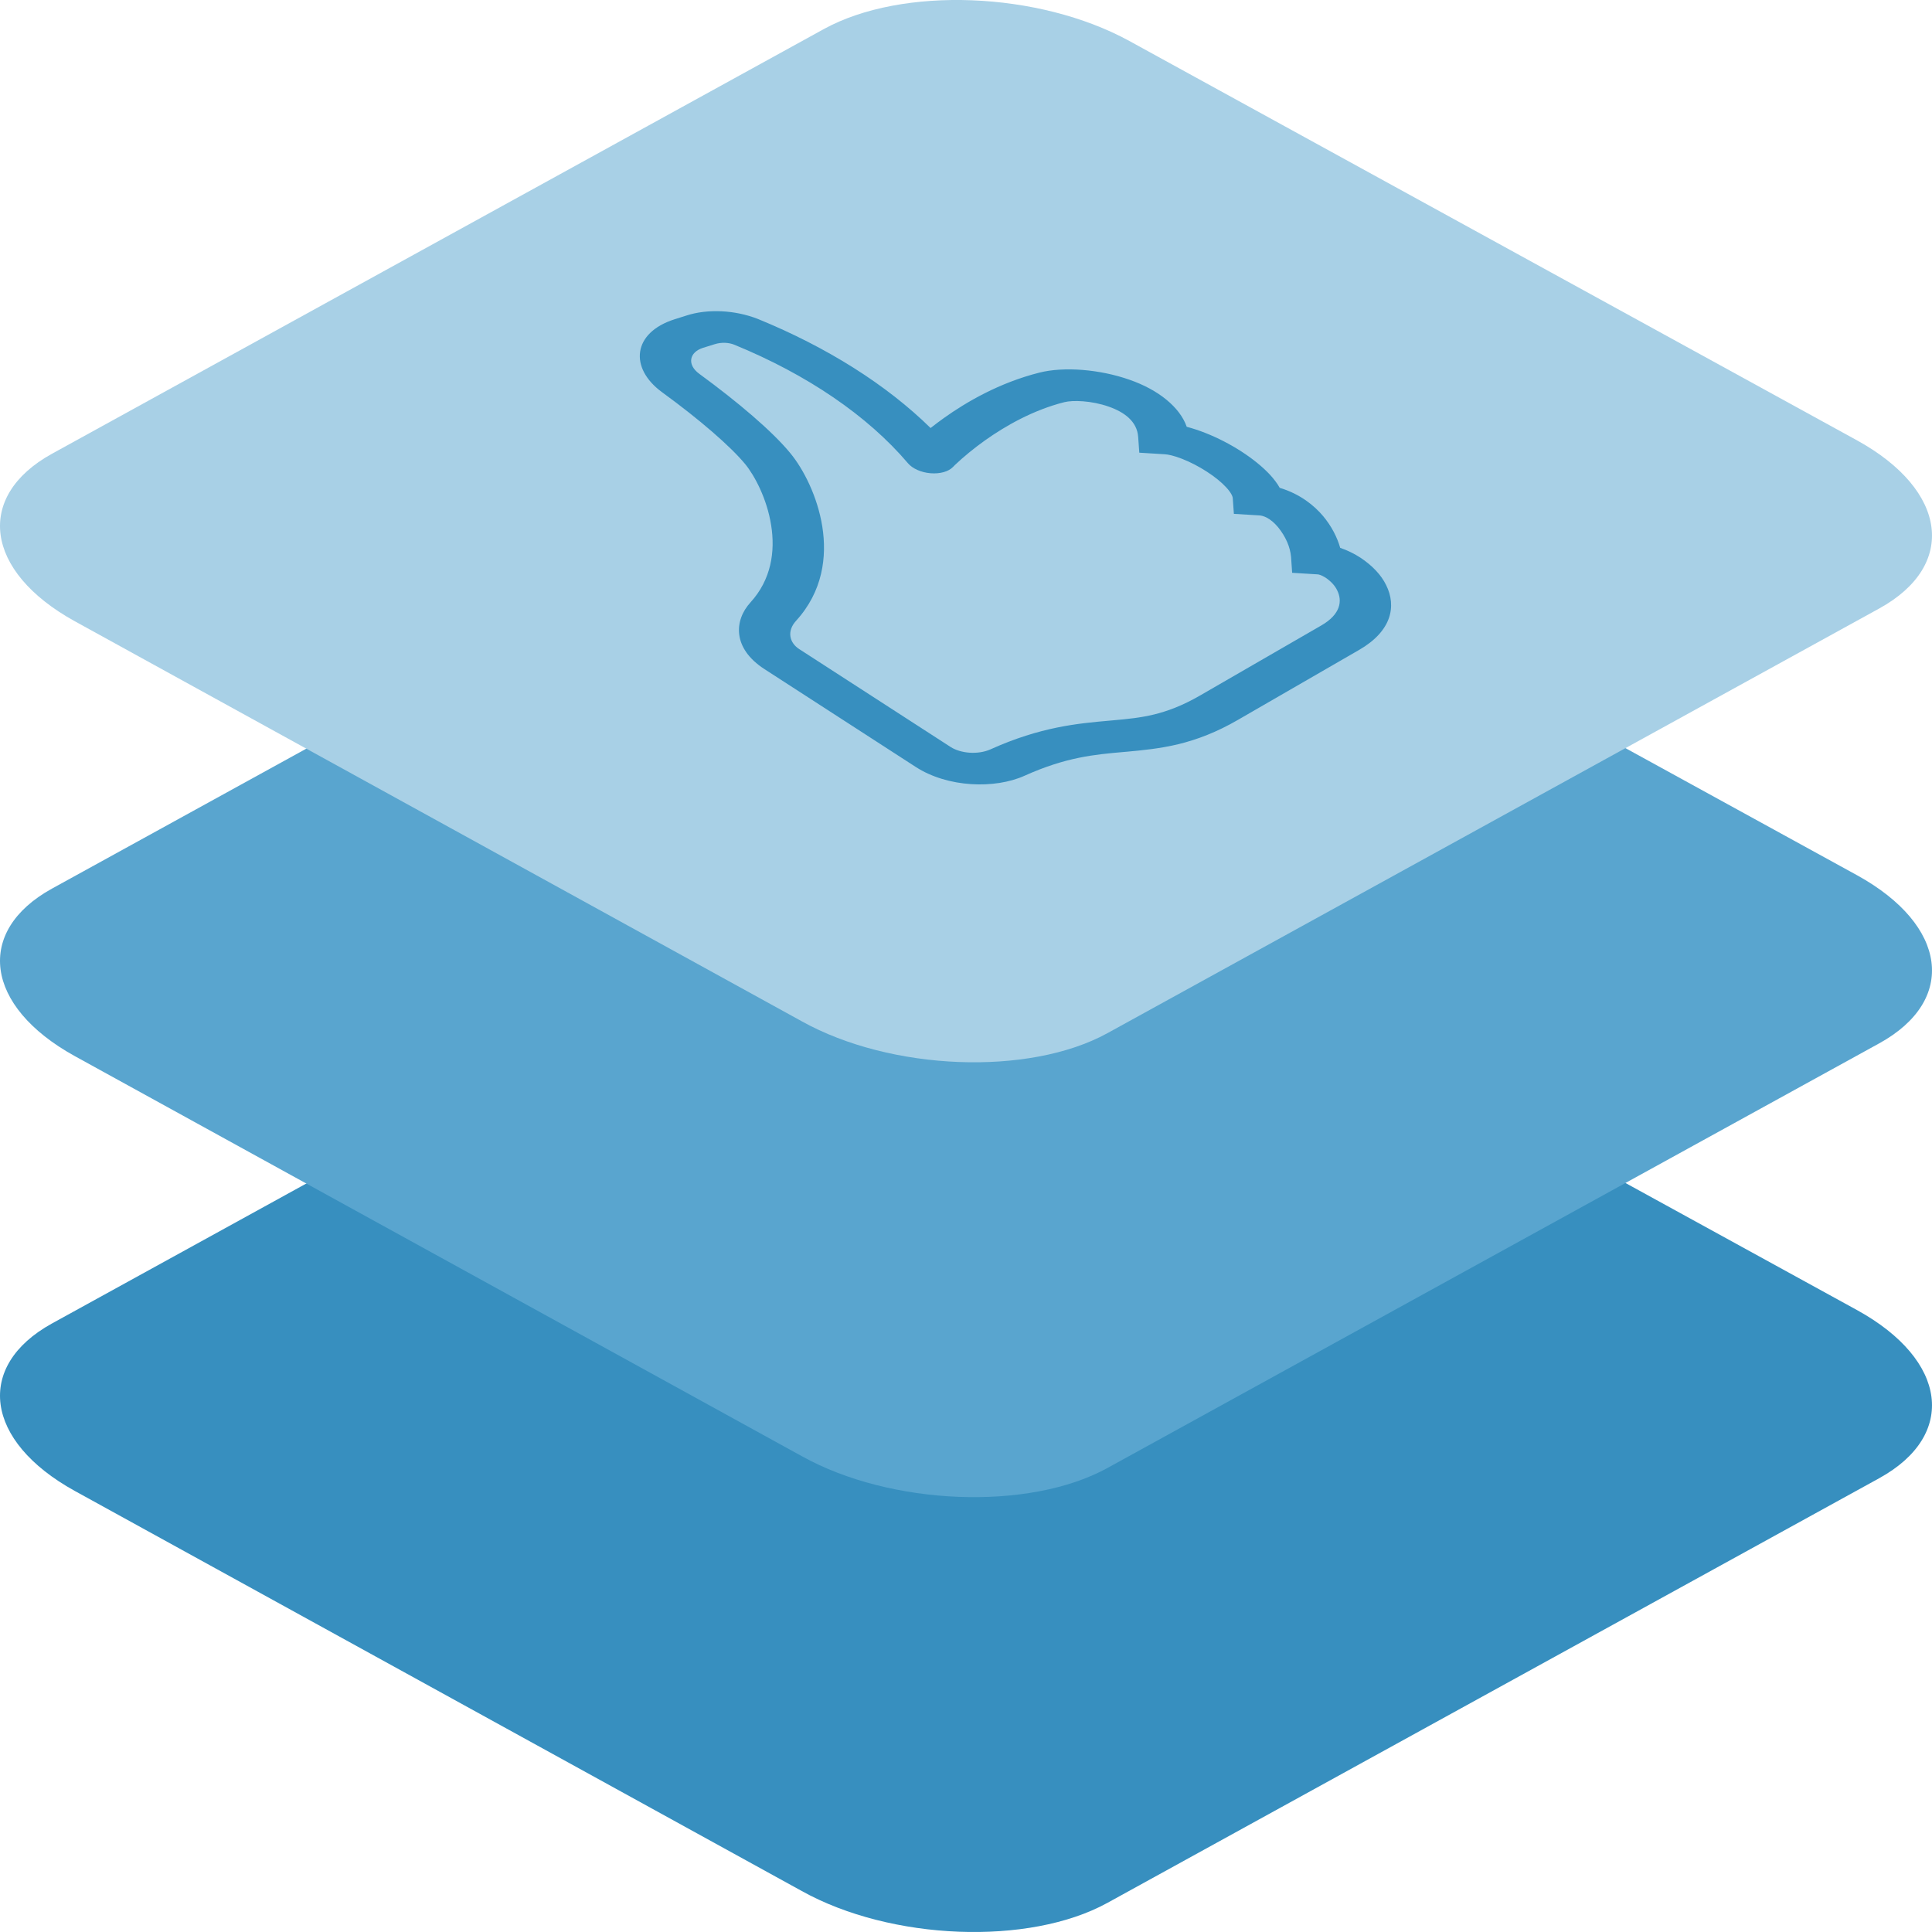 <?xml version="1.0" encoding="UTF-8"?>
<svg xmlns="http://www.w3.org/2000/svg" xmlns:xlink="http://www.w3.org/1999/xlink" width="60px" height="60px" viewBox="0 0 60 60" version="1.1">
  <title>icon-layered-blue-thumb</title>
  <g id="Cloud-Services" stroke="none" stroke-width="1" fill="none" fill-rule="evenodd">
    <g id="Cloud-Migration" transform="translate(-165, -930)" fill-rule="nonzero">
      <g id="icon-layered-blue-thumb" transform="translate(165, 930)">
        <path d="M2.32,46.301 L24.901,58.728 C27.668,60.267 31.955,60.434 34.389,59.097 L58.363,45.906 C60.788,44.569 60.484,42.238 57.681,40.691 L35.072,28.282 C32.259,26.743 28.018,26.576 25.584,27.912 L1.61,41.104 C-0.778,42.423 -0.483,44.753 2.32,46.301 Z" id="Path-Copy-26" fill="#378FBF"></path>
        <path d="M2.32,32.797 L24.901,45.223 C27.668,46.762 31.955,46.929 34.389,45.592 L58.363,32.401 C60.788,31.064 60.484,28.734 57.681,27.186 L35.072,14.777 C32.259,13.238 28.018,13.071 25.584,14.408 L1.61,27.599 C-0.778,28.918 -0.483,31.249 2.32,32.797 Z" id="Path-Copy-28" fill="#59A5CF"></path>
        <path d="M2.32,19.292 L24.901,31.718 C27.668,33.257 31.955,33.424 34.389,32.088 L58.363,18.896 C60.788,17.559 60.484,15.229 57.681,13.681 L35.072,1.272 C32.259,-0.267 28.018,-0.434 25.584,0.903 L1.61,14.094 C-0.778,15.414 -0.483,17.744 2.32,19.292 Z" id="Path-Copy-31" fill="#A8D0E6"></path>
        <path d="M25.031,5.671 C23.688,5.374 23.043,6.274 23.56,7.44 C24.141,8.749 24.559,9.951 24.679,10.665 C24.752,11.114 24.728,11.927 24.428,12.707 C24.132,13.483 23.583,14.174 22.673,14.463 C21.953,14.691 21.471,15.415 22.013,16.474 L24.564,21.457 C25.103,22.509 26.347,23.28 27.352,23.381 C28.758,23.523 29.565,23.898 30.389,24.282 L30.468,24.319 C30.912,24.524 31.409,24.752 31.984,24.922 C32.565,25.091 33.195,25.192 33.948,25.192 L38.307,25.192 C39.474,25.192 39.995,24.598 40.038,23.867 C40.063,23.522 39.971,23.131 39.772,22.731 C39.676,22.542 39.545,22.342 39.381,22.153 C39.463,21.826 39.485,21.433 39.414,21.031 C39.341,20.62 39.142,20.082 38.686,19.6 C38.69,19.438 38.664,19.265 38.628,19.098 C38.551,18.762 38.406,18.391 38.222,18.031 C38.038,17.672 37.804,17.302 37.535,16.965 C37.412,16.81 37.278,16.659 37.133,16.514 C37.253,15.884 36.949,15.079 36.319,14.354 C35.685,13.617 34.768,12.984 34.013,12.77 C32.778,12.419 31.592,12.426 30.745,12.507 C30.569,12.524 30.396,12.545 30.225,12.57 C29.71,10.719 28.697,8.792 27.273,6.954 C26.795,6.355 26.078,5.895 25.398,5.752 L25.031,5.671 Z M33.311,23.948 C32.676,23.948 32.193,23.862 31.787,23.744 C31.375,23.623 31.012,23.46 30.57,23.254 L30.505,23.224 C29.598,22.802 28.547,22.314 26.851,22.143 C26.413,22.098 25.976,21.782 25.81,21.458 L23.258,16.474 C23.096,16.158 23.194,15.798 23.616,15.665 C24.789,15.291 25.443,14.424 25.783,13.537 C26.121,12.653 26.167,11.7 26.063,11.074 C25.92,10.202 25.443,8.872 24.847,7.524 C24.647,7.074 24.916,6.785 25.347,6.879 L25.715,6.962 C25.94,7.011 26.128,7.14 26.237,7.279 C27.737,9.217 28.721,11.261 29.069,13.164 C29.107,13.379 29.279,13.617 29.519,13.784 C29.759,13.951 30.028,14.021 30.22,13.966 L30.239,13.961 L30.302,13.943 C30.682,13.853 31.079,13.788 31.492,13.748 C32.28,13.673 33.272,13.681 34.225,13.952 C34.48,14.024 34.976,14.326 35.349,14.762 C35.679,15.145 35.884,15.596 35.669,16.034 L35.455,16.474 L36.12,16.915 C36.201,16.968 36.341,17.091 36.513,17.307 C36.679,17.515 36.842,17.768 36.976,18.031 C37.112,18.295 37.207,18.546 37.254,18.756 C37.303,18.972 37.289,19.094 37.263,19.148 L37.049,19.588 L37.714,20.028 C37.802,20.087 37.963,20.249 38.031,20.636 C38.089,21.012 38.049,21.354 37.916,21.639 L37.701,22.078 L38.366,22.519 C38.377,22.525 38.449,22.582 38.526,22.731 C38.614,22.914 38.653,23.092 38.64,23.249 C38.618,23.608 38.371,23.947 37.67,23.947 L33.311,23.948 Z" id="Shape" fill="#378FBF" transform="translate(30.911, 15.403) rotate(-30) translate(-30.911, -15.403) "></path>
      </g>
    </g>
  </g>
</svg>
